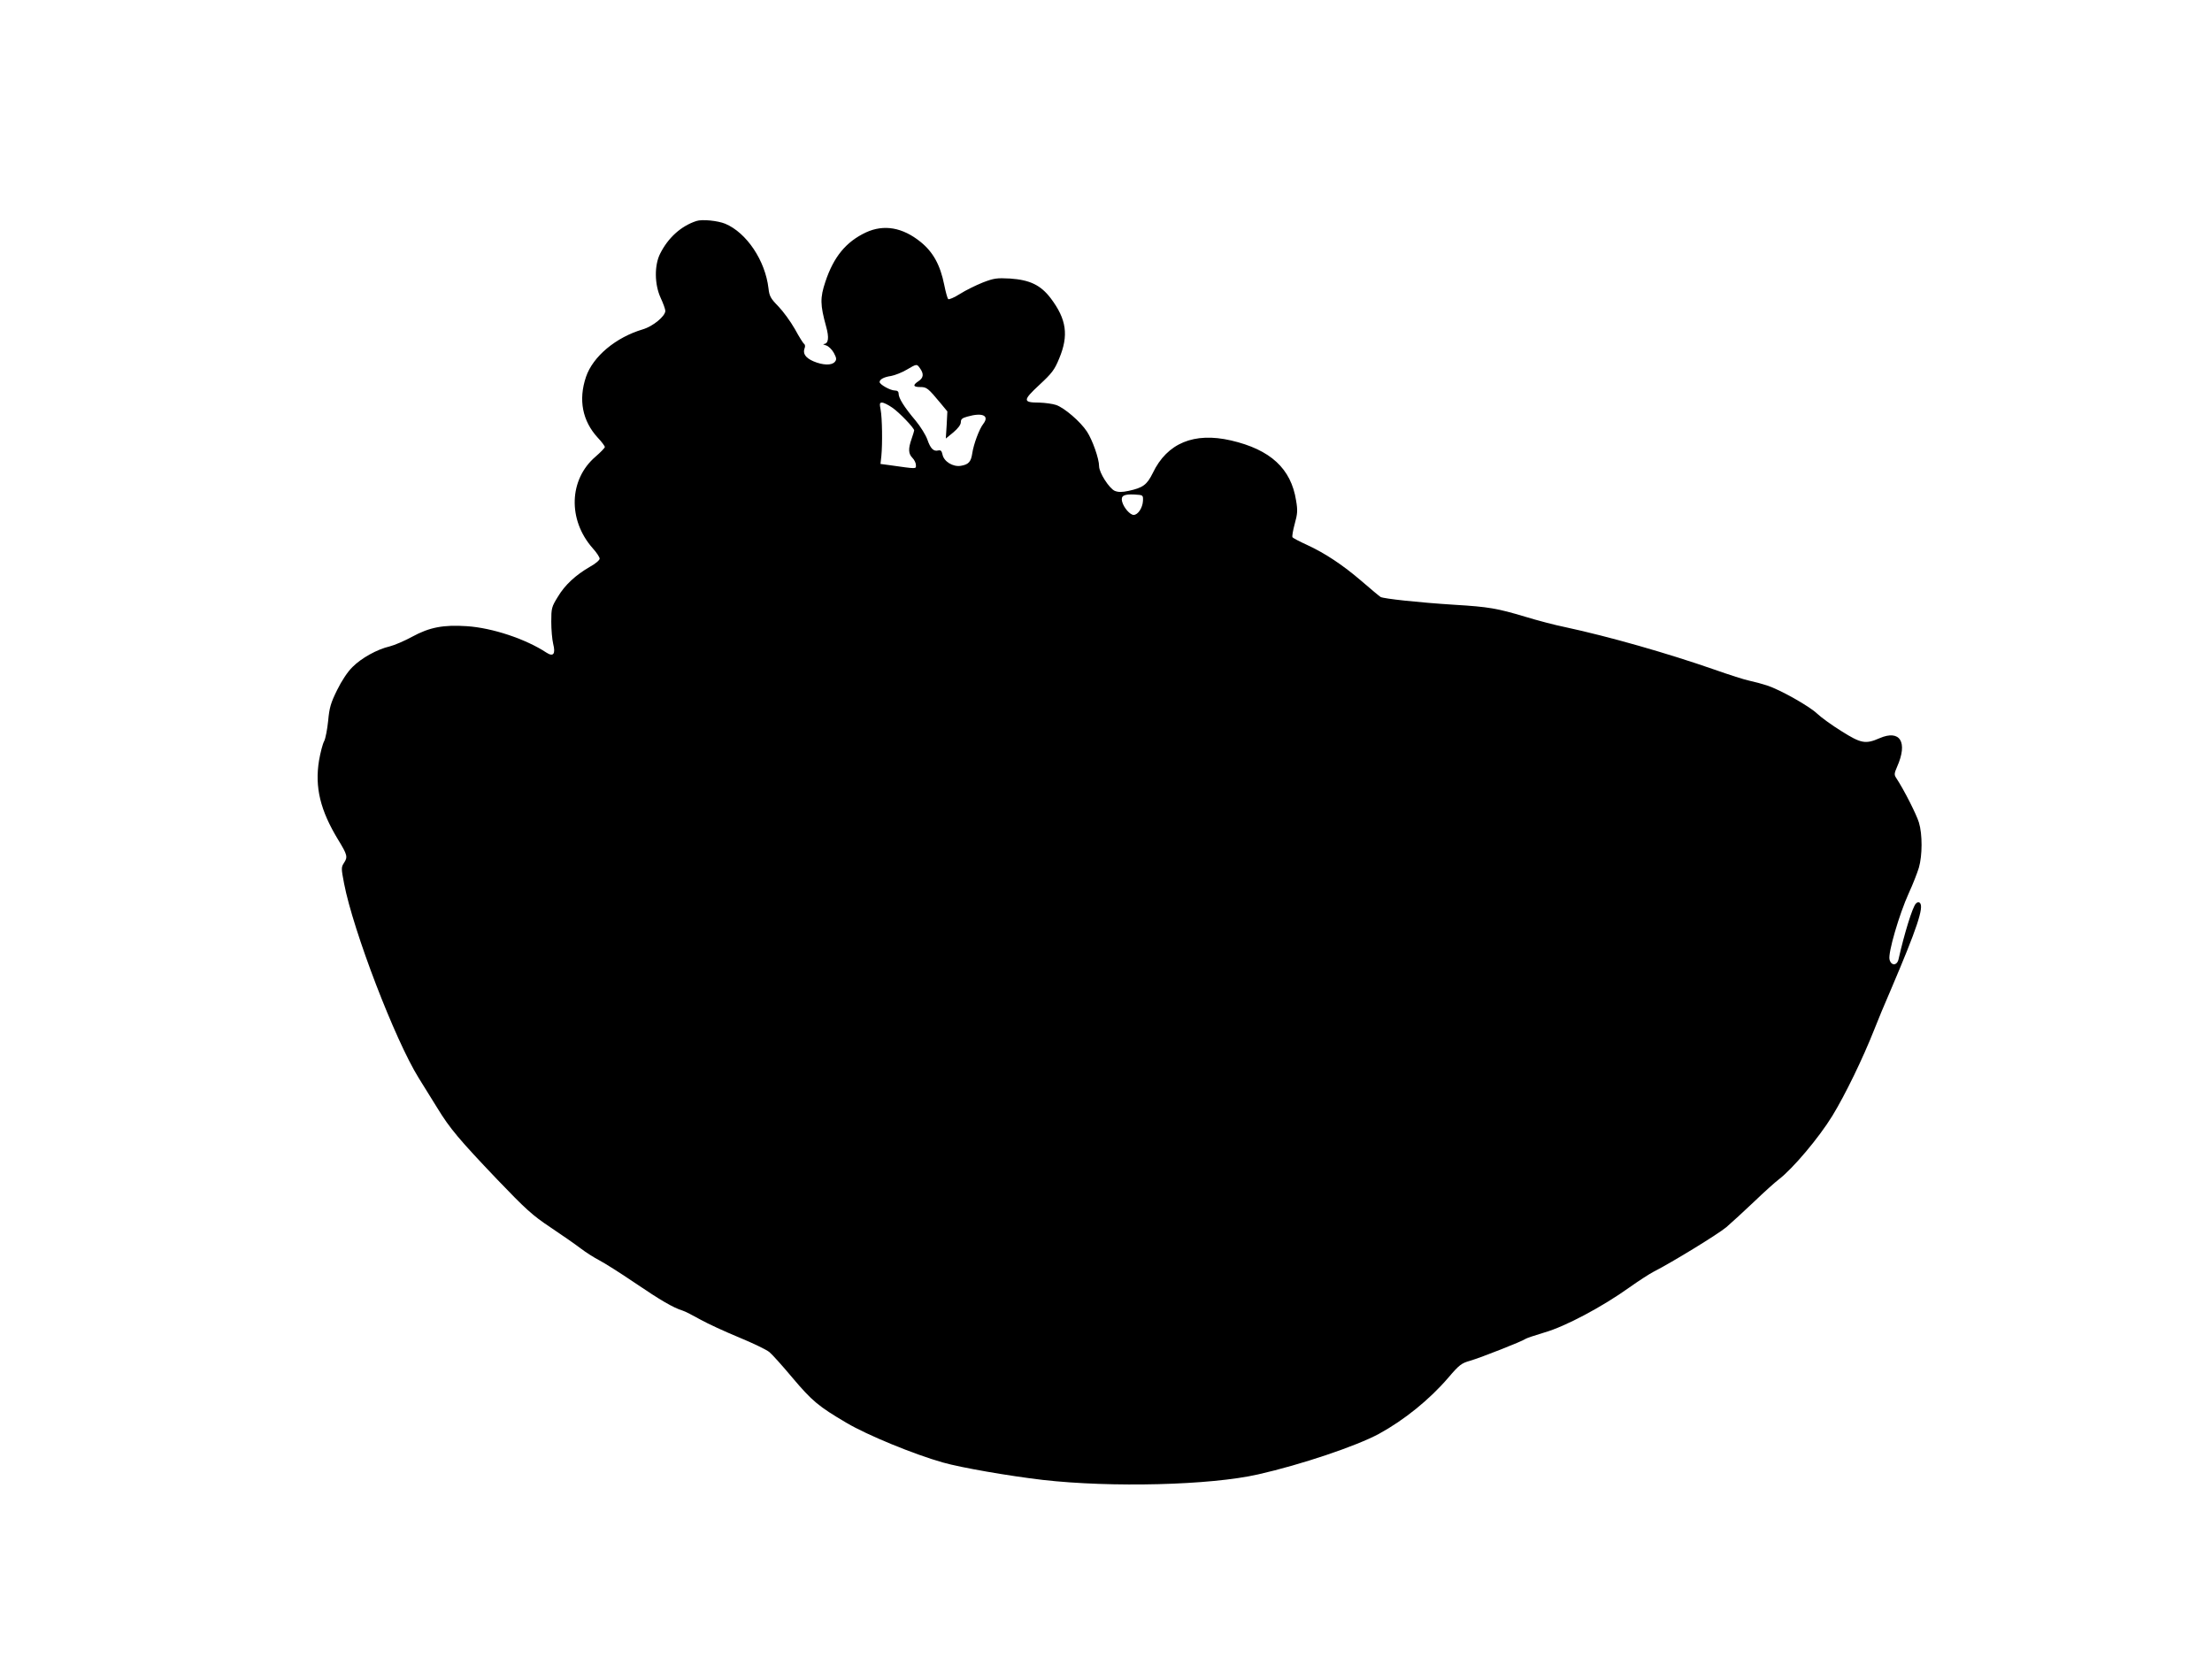 <?xml version="1.0" standalone="no"?>
<!DOCTYPE svg PUBLIC "-//W3C//DTD SVG 20010904//EN"
 "http://www.w3.org/TR/2001/REC-SVG-20010904/DTD/svg10.dtd">
<svg version="1.0" xmlns="http://www.w3.org/2000/svg"
 width="1280pt" height="959pt" viewBox="0 0 1280 959"
 preserveAspectRatio="xMidYMid meet">
<g transform="translate(0,959) scale(0.1,-0.1)"
fill="#000000" stroke="none">
<path d="M4030 8311 c-89 -29 -164 -97 -210 -189 -34 -67 -33 -178 3 -256 15
-32 27 -66 27 -75 0 -31 -72 -90 -130 -107 -156 -46 -289 -157 -329 -275 -45
-133 -21 -255 68 -352 23 -24 41 -49 41 -54 0 -5 -24 -30 -54 -56 -154 -132
-161 -365 -17 -529 23 -25 41 -53 41 -61 0 -9 -25 -30 -56 -47 -83 -48 -145
-105 -186 -174 -36 -58 -38 -66 -38 -144 0 -46 5 -103 11 -128 15 -59 1 -77
-39 -51 -120 79 -312 143 -460 153 -136 9 -216 -6 -317 -61 -44 -24 -102 -49
-130 -56 -73 -17 -163 -67 -215 -119 -28 -27 -63 -80 -89 -133 -37 -75 -45
-102 -52 -178 -5 -49 -15 -102 -23 -118 -9 -16 -22 -67 -30 -113 -25 -154 7
-288 112 -460 52 -85 55 -98 33 -131 -17 -27 -17 -31 0 -120 53 -275 295 -906
432 -1126 29 -47 78 -126 108 -174 72 -118 126 -182 347 -414 164 -171 202
-206 307 -276 66 -44 145 -99 175 -122 30 -23 79 -54 108 -69 29 -15 121 -73
205 -130 147 -100 224 -145 277 -161 14 -4 60 -28 103 -52 43 -24 143 -70 223
-103 80 -33 159 -71 176 -85 17 -14 77 -81 133 -148 115 -136 151 -166 314
-262 118 -70 390 -182 557 -229 105 -30 382 -78 579 -101 395 -45 969 -31
1245 32 248 56 569 164 700 235 146 80 291 197 401 325 63 74 76 84 127 98 64
19 302 113 317 125 6 5 57 22 114 39 118 34 332 147 491 261 52 37 114 77 137
89 108 55 374 218 423 259 30 26 102 92 160 147 58 56 123 114 144 130 79 60
232 241 309 367 74 121 176 331 242 498 18 47 63 155 100 240 147 345 189 470
165 494 -7 7 -14 6 -24 -4 -19 -20 -66 -171 -100 -322 -9 -38 -43 -38 -52 -1
-10 36 56 262 111 383 24 52 50 119 59 149 20 70 21 192 0 261 -14 46 -86 189
-131 257 -13 19 -12 27 5 66 63 142 17 216 -101 165 -82 -36 -108 -31 -222 41
-55 34 -118 80 -140 101 -45 43 -215 139 -290 163 -27 9 -72 21 -100 27 -27 5
-120 35 -205 65 -273 95 -605 190 -865 246 -55 11 -158 38 -230 60 -161 48
-209 57 -410 69 -206 13 -408 35 -426 45 -8 5 -57 46 -109 91 -112 96 -212
162 -318 211 -42 19 -80 39 -83 44 -3 6 3 40 13 77 16 58 18 77 8 135 -29 185
-148 295 -377 348 -213 49 -369 -15 -452 -188 -34 -69 -57 -86 -141 -104 -38
-8 -58 -8 -79 0 -32 14 -91 105 -91 143 0 43 -38 151 -70 200 -38 58 -130 137
-178 154 -20 7 -65 13 -98 14 -97 0 -96 13 1 103 72 67 87 86 114 152 56 134
43 227 -49 349 -58 76 -120 106 -235 114 -77 4 -93 2 -158 -23 -40 -16 -99
-45 -132 -66 -33 -21 -64 -34 -68 -30 -5 5 -15 42 -23 82 -23 115 -64 190
-137 249 -104 84 -212 103 -316 55 -115 -54 -187 -141 -235 -286 -31 -93 -30
-133 4 -257 19 -67 14 -101 -13 -103 -7 -1 -1 -4 13 -8 14 -4 33 -22 45 -43
16 -30 17 -39 6 -52 -18 -22 -70 -20 -124 3 -46 20 -63 45 -51 76 4 9 3 20 -2
24 -6 3 -30 42 -54 86 -25 44 -68 103 -96 132 -45 46 -52 59 -57 104 -19 162
-127 322 -250 374 -44 18 -134 27 -167 16z m1294 -853 c23 -32 20 -55 -9 -74
-35 -23 -31 -34 10 -34 38 0 45 -6 119 -95 l38 -46 -4 -79 -5 -78 44 36 c27
23 43 44 43 59 0 17 8 24 38 32 87 25 129 6 92 -42 -23 -29 -56 -117 -64 -171
-7 -49 -22 -65 -67 -72 -45 -7 -97 25 -105 65 -5 22 -10 27 -25 24 -27 -7 -45
11 -63 64 -9 25 -39 74 -68 109 -66 78 -98 130 -98 155 0 13 -7 19 -22 19 -26
0 -88 35 -88 49 0 15 24 29 66 35 22 4 63 20 90 36 60 35 59 35 78 8z m-161
-227 c40 -27 127 -118 127 -132 0 -3 -7 -26 -15 -49 -20 -57 -19 -86 5 -110
11 -11 20 -30 20 -41 0 -24 11 -24 -160 0 l-45 6 5 45 c7 72 5 221 -4 268 -7
36 -6 42 8 42 10 0 36 -13 59 -29z m1451 -539 c-2 -41 -29 -82 -54 -82 -21 0
-58 42 -67 78 -8 33 11 43 72 40 50 -3 50 -3 49 -36z"/>
</g>
</svg>
